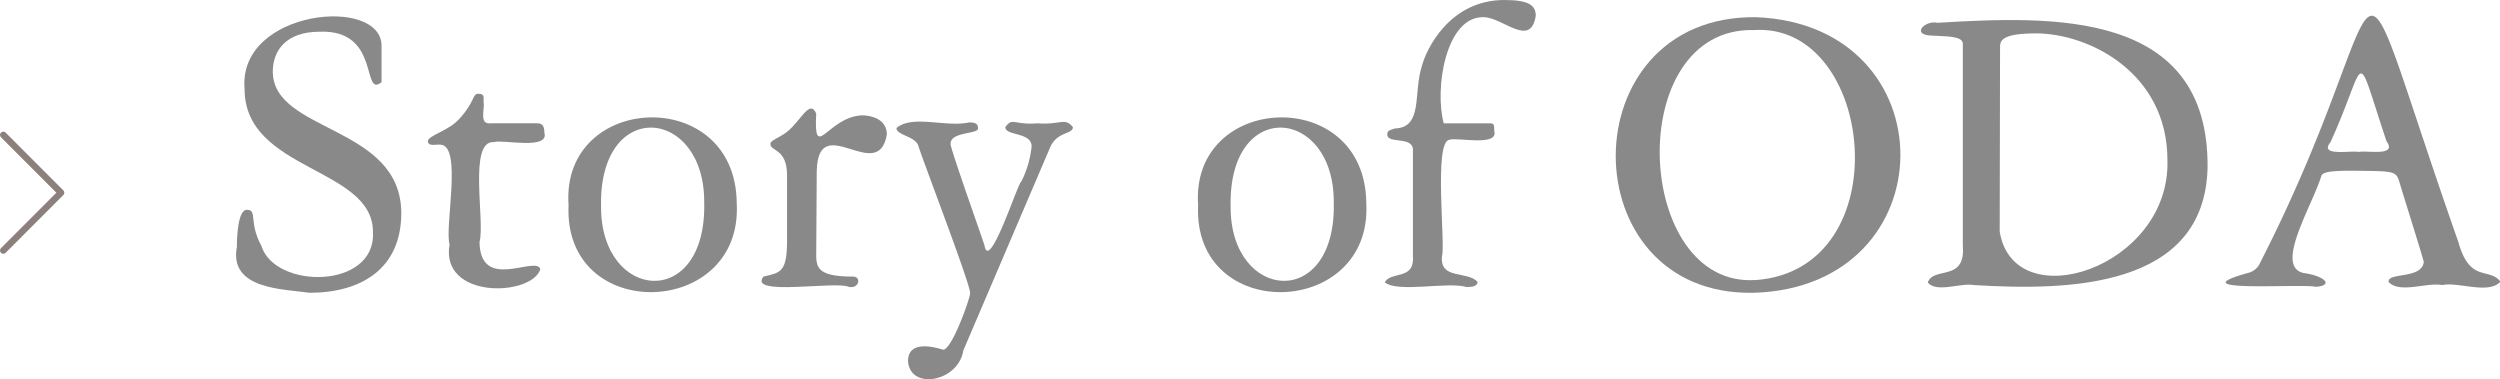 <svg id="レイヤー_1" data-name="レイヤー 1" xmlns="http://www.w3.org/2000/svg" viewBox="0 0 285.28 43.27"><defs><style>.cls-1{fill:#898989;}.cls-2{fill:none;stroke:#8b807b;stroke-linecap:round;stroke-linejoin:round;stroke-width:0.75px;}</style></defs><path class="cls-1" d="M1250.4,7993.74c-2.32,1.86-.05-6.05-7.08-5.76-3.81,0-5.33,2.15-5.33,4.54,0,7,14.66,6.1,14.66,16.17,0,6.3-4.54,9.08-10.46,9.08-2.86-.43-9.23-.34-8.3-5.22,0-1.32.15-4.25,1.13-4.25,1.26,0,.19,1.41,1.66,4.1,1.53,5,13.1,5,12.74-1.57,0-7.42-14.65-6.93-14.65-16.31-.81-9.11,15.81-10.7,15.63-4.83Z" transform="translate(-1206.86 -7984.36)"/><path class="cls-1" d="M1263.24,8000.58c-3-.27-1,9.07-1.66,11.38.07,5.78,6.46,1.49,6.94,3.12-1,3.13-11.45,3.46-10.36-2.83-.58-2,1.47-11.19-1-11.38-.35-.08-1.46.27-1.47-.39s2.35-1.17,3.57-2.54c1.85-2,1.46-2.88,2.19-2.88s.59.39.59.93c.19.69-.57,2.6.78,2.44h5.28c.49,0,.88.1.88,1.07C1269.58,8001.53,1264.06,8000.23,1263.24,8000.58Z" transform="translate(-1206.86 -7984.36)"/><path class="cls-1" d="M1290.93,8007.56c.73,13.16-19.83,13.8-19.19.2C1270.83,7994.92,1290.85,7994,1290.93,8007.56Zm-3.71-.09c.06-10.95-12.07-12-11.77.48C1275.41,8018.76,1287.51,8019.85,1287.22,8007.47Z" transform="translate(-1206.86 -7984.36)"/><path class="cls-1" d="M1300,8013.57c0,1.56.58,2.35,4.2,2.35,1,0,.69,1.45-.49,1.17-1.47-.69-11.59,1.12-9.72-1.17,1.85-.44,2.68-.44,2.68-4v-7.57c0-3.08-1.9-2.69-1.9-3.57,0-.44,1.07-.68,2-1.46,1.51-1.26,2.51-3.68,3.23-2-.3,5.66,1.29.38,5.22.2,1,0,2.84.39,2.84,2.2-1,5.79-7.83-2.91-8,4.15Z" transform="translate(-1206.86 -7984.36)"/><path class="cls-1" d="M1319.21,8012.4c.55,3.08,3.84-7.3,4.2-7.33a11.56,11.56,0,0,0,1.17-4c0-1.66-3-1.18-3-2.2.86-1.17.89-.22,3.71-.44,2.57.2,3.08-.71,4,.44,0,.83-1.81.49-2.59,2.29l-9.92,23.21c-.55,3.53-6,4.56-6.3,1.26-.06-2.37,2.7-1.78,4-1.36,1,0,3.08-5.86,3.08-6.45.1-.89-5.57-15.57-5.91-16.85-.39-1.08-2.49-1.17-2.49-2,1.83-1.55,5.56-.06,8.3-.64.78,0,1,.2,1,.69,0,.68-3.13.34-3.13,1.75C1315.24,8001.14,1319.05,8011.8,1319.21,8012.4Z" transform="translate(-1206.86 -7984.36)"/><path class="cls-1" d="M1362.77,8007.56c.72,13.16-19.83,13.8-19.19.2C1342.67,7994.92,1362.68,7994,1362.77,8007.56Zm-3.71-.09c.06-10.95-12.07-12-11.77.48C1347.24,8018.76,1359.35,8019.85,1359.06,8007.47Z" transform="translate(-1206.86 -7984.36)"/><path class="cls-1" d="M1368.09,8001.65c.19-1.88-2.92-.77-2.93-1.95,0-.44.29-.49.88-.68,3.24-.11,2.07-4.06,3.08-7.14.44-1.75,3.07-7.52,9.42-7.52,2.84,0,3.57.64,3.57,1.81-.61,3.68-3.66.24-5.91.15-4.37-.16-5.67,8.2-4.59,12.11h5.27c.49,0,.49.19.49.88.53,1.82-4.31.68-5.13,1-1.79.26-.42,11.95-.83,13.28-.28,2.72,2.85,1.64,4.06,2.93,0,.59-.83.59-1.27.59-2.16-.64-7.85.7-9.33-.54.8-1.34,3.46-.15,3.22-3.08Z" transform="translate(-1206.86 -7984.36)"/><path class="cls-1" d="M1407.21,7986.32c22.1.84,22,30.8-.24,31.45C1386,8018.2,1385.9,7986.1,1407.21,7986.32Zm0,30c16.56-1.24,13.61-29.44-.19-28.53C1392,7987.4,1393.28,8017.28,1407.21,8016.31Z" transform="translate(-1206.86 -7984.36)"/><path class="cls-1" d="M1432.12,8016.89c-1.54-.29-4.27.93-5.28-.29.65-1.9,4.37,0,4-4.25v-23c0-.92-2.06-.83-3.33-.92-2.76,0-1-1.81.44-1.47,13-.77,31-1.57,30.82,16.56C1458.42,8017.26,1442.93,8017.55,1432.12,8016.89Zm2.93-6.1c1.61,9.92,19.51,4.14,19.14-8.16,0-10-9-14.46-15-14.46-4,0-4.1.88-4.1,1.57Z" transform="translate(-1206.86 -7984.36)"/><path class="cls-1" d="M1480.66,8005.12c-.39-1.22-.59-1.22-4.59-1.27-3.32-.05-4.1.15-4.3.54-1.08,3.52-5.45,10.44-2,11.13,2.34.33,3.45,1.4,1.37,1.57-1.78-.39-15.91.71-7.82-1.57a2,2,0,0,0,1.47-1.22c16.4-32.09,8.76-41.7,22.61-2.29,1.3,4.68,3.52,2.81,4.79,4.49-1.37,1.49-4.78,0-6.64.39-1.76-.34-4.84,1-6.11-.34-.23-1.15,3.79-.29,4-2.3C1483.33,8013.67,1480.87,8005.9,1480.66,8005.12Zm-7.86-4.54c-1.38,1.68,2.36.92,3.22,1.12.8-.22,4.47.58,3.17-1.22C1475.43,7989.25,1477.11,7991.1,1472.8,8000.58Z" transform="translate(-1206.86 -7984.36)"/><polyline class="cls-2" points="0.38 15.4 6.96 21.99 0.38 28.58"/></svg>